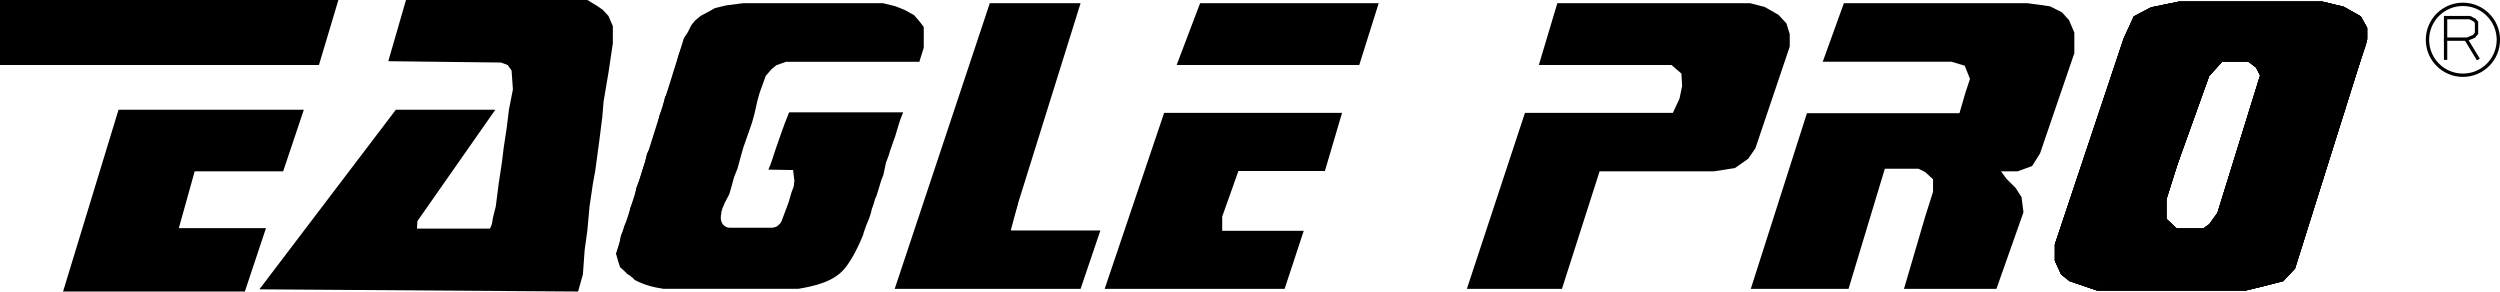 <?xml version="1.0" encoding="UTF-8"?>
<svg id="Laag_2" xmlns="http://www.w3.org/2000/svg" viewBox="0 0 748.91 87.33">
  <defs>
    <style>
      .cls-1 {
        fill: none;
        stroke: #000;
        stroke-miterlimit: 10;
      }
    </style>
  </defs>
  <g id="Laag_2-2" data-name="Laag_2">
    <polygon points="0 0 101.37 0 95.54 19.48 0 19.48 0 0"/>
    <polygon points="35.51 32.87 91.02 32.87 84.82 51.33 58.32 51.33 53.57 68.34 79.68 68.34 73.35 87.33 18.89 87.33 35.51 32.87"/>
    <path d="M121.62,0h54.33l2.9,1.75,1.71,1.19,1.71,1.85,1.32,3.03v5.14l-1.32,8.84-1.45,8.57-.4,4.75-.92,7.25-1.19,8.84-.66,3.56-1.05,7.12-.66,7.25-.79,5.67-.53,7.38-1.45,5.14-95.47-.66,40.88-53.8h29.8l-23.34,33.36-.13,2.24h21.89s.66-1.32.66-1.98,1.05-4.62,1.05-4.62l.92-7.12.92-6.07.53-4.35.92-6.07.66-5.41,1.19-6.07-.4-5.67-1.19-1.65-1.98-.73-33.76-.4L121.62,0Z"/>
    <path d="M275.51,6.49l-1.71-1.98-2.9-1.58-2.64-1.05-3.69-.92h-41.93l-5.14.66-3.3.79-2.37,1.32-1.98,1.05-1.71,1.45-1.05,1.32-1.05,2.11-1.05,1.58-.66,2.37-1.05,2.9-.66,2.64-.79,2.37-.53,2.37-.79,2.77-1.32,2.51-.66,3.03-.92,2.24-.79,3.56-.92,2.51-.79,3.15-1.32,2.39-.53,2.51-.92,2.77-.66,2.24-1.05,2.64-.53,3.16-1.32,3.03-.26,2.11-1.45,3.03s-.66,2.24-.92,2.64c-.26.4-.53,2.51-.53,2.51l-1.05,3.43.66,2.37.53,1.58,1.19,1.05.91.91c.15.09.29.19.42.3.33.15.61.36.84.61.39.22.7.52.93.88,2.78,1.52,5.67,2.26,8.72,2.71h40.37c5.33-.91,11.11-2.24,14.38-6.7,2.03-2.77,3.67-6.07,5.05-9.49l.12-.55.79-2.24.91-2.23c.16-.5.32-.99.48-1.48l.32-1.3.47-1.29c.15-.52.31-1.05.46-1.56.09-.3.21-.55.36-.79l.56-1.78.92-3.03.66-1.71.79-3.69.79-2.09c.18-.8.49-1.59.75-2.32.41-1.16.75-2.33,1.22-3.46v-.04s.35-1.16.35-1.16l.44-1.48.66-2.11.92-2.37h-34.13s-.03.08-.06.12c-.05.06-.08.13-.12.2,0,.02-.02.04-.03.06-.03.15-.08.3-.14.45-1.34,3.18-2.38,6.48-3.55,9.72-.77,2.13-1.35,4.5-2.34,6.61l7.41.12.4,3.43-.12.39c.03.57-.08,1.17-.33,1.73-.62,1.39-.89,3.07-1.44,4.52-.64,1.68-1.28,3.34-1.89,5.03-.19.53-.49.94-.85,1.25-.42.48-1.02.81-1.8.88l-.04.05h-12.26l-.02-.03c-.15.02-.31.05-.47.05-1.99,0-2.93-1.61-2.84-3.15-.01-.32.04-.64.12-.95h0c0-.24.03-.48.07-.72,0-.01,0-.02,0-.03.05-.23.13-.46.23-.67v-.16l.79-1.85,1.32-2.51.66-2.24.79-2.9,1.05-2.64.92-3.43.79-2.77.92-2.64.79-2.24.92-2.64.79-2.9.79-3.56.66-2.37,1.85-5.14,1.71-1.98,1.45-1.19,2.9-1.05h39.96l.53-1.71.79-2.51v-6.2l-1.19-1.58Z"/>
    <polygon points="302.74 69.03 302.74 65.67 303.73 64.88 323.7 .96 296.51 .96 268.02 86.54 323.7 86.54 329.64 69.03 302.74 69.03"/>
    <polygon points="359.51 .96 413.01 .96 407.18 19.48 352.48 19.48 359.51 .96"/>
    <polyline points="349.22 33.82 402.03 33.82 396.89 51.23 370.98 51.23 366.13 64.88 366.13 69.13 390.56 69.13 384.82 86.54 330.92 86.54 348.73 33.82"/>
    <polygon points="466.52 .96 524.27 .96 528.63 2.08 532.78 4.45 535.15 7.02 536.14 10.22 536.14 13.95 525.86 44.41 523.68 47.57 519.73 50.34 513.4 51.33 479.18 51.33 467.9 86.54 439.42 86.54 456.82 33.82 501.13 33.82 503.11 29.57 503.9 25.81 503.7 22.05 500.74 19.48 499.15 19.48 460.98 19.48 466.52 .96"/>
    <polygon points="552.36 .96 607.35 .96 614.08 1.88 617.64 3.66 619.81 6.03 621.4 9.79 621.4 15.92 611.11 45.99 608.74 49.75 604.38 51.33 599.44 51.33 601.02 53.51 603.79 56.27 605.57 59.04 606.16 63.59 598.05 86.54 570.36 86.54 576.69 64.98 579.07 57.46 579.07 53.7 576.69 51.53 574.71 50.54 564.63 50.54 553.75 86.54 524.47 86.54 541.29 33.92 586.98 33.92 588.76 27.79 590.14 23.64 588.56 19.68 584.6 18.49 546.03 18.49 552.36 .96"/>
    <circle class="cls-1" cx="737.8" cy="11.92" r="10.62"/>
    <polygon class="cls-1" points="732.61 5.27 739.85 5.27 741.24 5.98 741.88 6.7 741.88 9.96 741.12 10.88 739.14 11.72 732.61 11.72 732.61 5.27"/>
    <path class="cls-1" d="M732.61,11.72v6.21-6.21Z"/>
    <line class="cls-1" x1="738.72" y1="11.72" x2="742.43" y2="17.83"/>
    <g>
      <polygon class="cls-1" points="651.86 48.96 661.35 22.54 665.51 17.93 673.62 17.93 676.19 19.88 677.57 22.54 664.71 63.99 662.14 67.55 660.16 68.93 651.86 68.93 648.49 65.77 648.49 59.64 651.86 48.96"/>
      <polygon class="cls-1" points="636.63 11.72 639.59 5.27 644.54 2.67 652.85 .96 695.57 .96 701.9 2.47 706.85 5.27 708.63 8.49 708.63 11.72 687.07 80.21 683.7 83.78 677.57 85.35 672.63 86.54 628.32 86.54 620.21 83.78 617.84 81.89 616.05 78.03 616.05 73.29 636.63 11.72"/>
    </g>
    <polygon class="cls-1" points="651.86 48.96 661.35 22.54 665.51 17.93 673.62 17.93 676.19 19.88 677.57 22.54 664.71 63.99 662.14 67.55 660.16 68.93 651.86 68.93 648.49 65.77 648.49 59.64 651.86 48.96"/>
    <polygon class="cls-1" points="636.62 11.72 639.59 5.27 644.54 2.67 652.84 .96 695.57 .96 701.9 2.47 706.84 5.27 708.62 8.49 708.62 11.72 687.06 80.21 683.7 83.78 677.57 85.35 672.62 86.54 628.32 86.54 620.21 83.78 617.83 81.89 616.05 78.03 616.05 73.29 636.62 11.72"/>
    <path d="M636.38,50.33l.13.13c.23.24.49.42.8.52.3.16.62.23.96.22.34.01.67-.06.96-.22.31-.1.58-.27.8-.52l.39-.51c.23-.39.34-.81.34-1.26l-.09-.66c-.12-.42-.33-.79-.64-1.1l-.13-.13c-.23-.24-.49-.42-.8-.52-.3-.16-.62-.23-.96-.22-.34-.01-.67.06-.96.22-.31.1-.58.27-.8.52l-.39.51c-.23.39-.34.81-.34,1.26l.09.66c.12.42.33.79.64,1.1h0Z"/>
    <g>
      <g>
        <polygon class="cls-1" points="651.86 48.96 661.35 22.54 665.51 17.93 673.62 17.93 676.19 19.88 677.57 22.54 664.71 63.99 662.14 67.55 660.16 68.93 651.86 68.93 648.49 65.77 648.49 59.64 651.86 48.96"/>
        <polygon class="cls-1" points="636.63 11.72 639.59 5.27 644.54 2.67 652.85 .96 695.57 .96 701.9 2.47 706.85 5.27 708.63 8.49 708.63 11.72 687.07 80.21 683.7 83.78 677.57 85.35 672.63 86.54 628.32 86.54 620.21 83.78 617.84 81.89 616.05 78.03 616.05 73.29 636.63 11.72"/>
      </g>
      <polygon class="cls-1" points="651.86 48.96 661.35 22.54 665.51 17.93 673.62 17.93 676.19 19.88 677.57 22.54 664.71 63.99 662.14 67.55 660.16 68.93 651.86 68.93 648.49 65.77 648.49 59.64 651.86 48.96"/>
      <polygon class="cls-1" points="636.63 11.72 639.6 5.27 644.54 2.67 652.85 .96 695.57 .96 701.9 2.47 706.85 5.27 708.63 8.49 708.63 11.72 687.07 80.21 683.71 83.78 677.57 85.35 672.63 86.54 628.32 86.54 620.21 83.78 617.84 81.89 616.06 78.03 616.06 73.29 636.63 11.72"/>
      <path d="M636.38,50.33l.13.13c.23.24.49.42.8.52.3.16.62.23.96.22.34.01.67-.06.96-.22.31-.1.58-.27.8-.52l.39-.51c.23-.39.34-.81.34-1.26l-.09-.66c-.12-.42-.33-.79-.64-1.1l-.13-.13c-.23-.24-.49-.42-.8-.52-.3-.16-.62-.23-.96-.22-.34-.01-.67.06-.96.22-.31.1-.58.27-.8.52l-.39.51c-.23.39-.34.81-.34,1.26l.09.66c.12.42.33.79.64,1.1h0Z"/>
    </g>
    <path d="M637.91,33.66c-1.54,4.66-3.23,9.26-5.04,13.82l4.82,1.33c1.09-3.81,2.41-7.56,4.02-11.18l-4.57-1.93c-3.08,8.14-6.71,16.05-10.84,23.7l4.57,1.93c.83-3.79,1.95-7.49,3.37-11.1l-4.82-1.33c-1.1,3.28-2.5,6.42-4.17,9.45l4.66,1.26c-.2-1.56-.12-3.01.31-4.52.8-2.77-3.09-4.3-4.57-1.93-3.93,6.3-5.56,13.62-8.76,20.27l3.93-.51c.61.57.06,1.27.43.23.18-.51.42-1,.62-1.49.45-1.05.89-2.1,1.34-3.15.95-2.25,1.91-4.5,2.86-6.75l-4.66-1.26c-.07.69-.55,1.33-1.1,1.69-2.68,1.76-.18,6.09,2.52,4.32,2.15-1.41,3.32-3.47,3.58-6.01.25-2.39-3.7-3.52-4.66-1.26-1.27,3-2.54,6-3.82,9-1.05,2.49-3.13,5.89-.65,8.22,1.09,1.03,3.2,1,3.93-.51,3.2-6.64,4.84-13.98,8.76-20.27l-4.57-1.93c-.55,1.9-.74,3.89-.49,5.85.14,1.11.68,2.09,1.84,2.41,1.05.29,2.29-.18,2.82-1.15,1.88-3.4,3.44-6.96,4.68-10.65.43-1.28-.5-2.73-1.75-3.08-1.42-.39-2.58.48-3.08,1.75-1.42,3.61-2.54,7.31-3.37,11.1-.58,2.66,3.16,4.53,4.57,1.93,4.34-8.03,8.12-16.35,11.34-24.89.99-2.62-3.42-4.52-4.57-1.93-1.79,4.02-3.32,8.14-4.53,12.38-.37,1.3.45,2.72,1.75,3.08,1.42.39,2.57-.49,3.08-1.75,1.82-4.56,3.5-9.16,5.04-13.82,1.02-3.06-3.81-4.37-4.82-1.33h0Z"/>
    <path d="M645.37,4.85c-.22.08-.44.15-.67.18l2.26-.3c-.08,0-.15,0-.23,0l2.26.3c-.09-.01-.16-.03-.25-.06l2.03.86c-.08-.04-.15-.08-.22-.13l1.72,1.33s-.08-.08-.11-.12l1.33,1.72-.04-.07.86,2.03s-.04-.1-.05-.16l.3,2.26v-.08c-.1.75-.21,1.51-.31,2.26,0-.05.01-.1.04-.15l-.86,2.03s.05-.09.08-.13l-1.33,1.72.05-.05-1.72,1.33s.08-.06.13-.08l-2.03.86.07-.02-2.26.3s.09,0,.14,0l-2.26-.3.07.03-5.94-10.46c-.02.07-.04.13-.07.19l.86-2.03c-.06.13-.13.24-.21.35l1.33-1.72c-.04.05-.09.1-.14.15-.83.77-1.41,1.68-1.76,2.74-.53,1.01-.78,2.1-.73,3.27-.04,1.17.2,2.26.73,3.27.34,1.05.93,1.97,1.76,2.74l1.72,1.33c1.33.77,2.76,1.16,4.29,1.16l2.26-.3c1.44-.4,2.69-1.13,3.75-2.19.3-.31.54-.68.8-1.01.16-.21.57-.68.78-1.03.45-.74.75-1.58,1.02-2.41.35-1.13.4-2.26.15-3.39-.05-1.13-.39-2.18-1.01-3.16l-1.33-1.72c-1.06-1.05-2.31-1.78-3.75-2.19-.38-.15-.78-.21-1.2-.18-.4-.06-.8-.11-1.2-.16-.4.04-.8.09-1.2.16-.41,0-.81.05-1.2.17l-2.03.86s-.07.03-.1.06c-.66.36-1.27.86-1.8,1.41-1.08,1.09-1.94,2.54-2.3,4.03l-.3,2.26c.02.41.07.81.16,1.21.19,1.41.08,1.01.63,2.3.11.39.26.75.47,1.09l1.33,1.72c.56.61.5.56,1.83,1.45.07.05.14.09.22.13l2.03.86s.08.03.12.04c.04.01.08.02.12.02l2.26.3c.84.02,1.63-.17,2.49-.3.23-.04.45-.1.67-.18,1.11-.26,2.07-.77,2.89-1.52.93-.6,1.66-1.39,2.19-2.38.62-.98.96-2.03,1.01-3.16.25-1.13.2-2.26-.15-3.39l-.86-2.03c-.76-1.28-1.77-2.29-3.05-3.05l-2.03-.86c-1.51-.4-3.01-.4-4.52,0h0Z"/>
    <path d="M645.56,21.14c10.94,0,10.96-17,0-17s-10.96,17,0,17h0Z"/>
    <path d="M646.48,20.35c10.94,0,10.96-17,0-17s-10.96,17,0,17h0Z"/>
    <path d="M637.54,14.62c-.53,8.31-6.02,16.31-8.46,24.22s-4.11,16.69-8.13,24.31l15.84,4.29c.29-2.65,1.21-5.19,2.21-7.63,1.74-4.25-1.89-9.34-5.94-10.46-4.87-1.34-8.71,1.67-10.46,5.94-1.63,3.99-2.35,7.88-2.82,12.15-.94,8.5,12.08,11.41,15.84,4.29,4.74-8.99,6.88-18.73,9.84-28.37s8.4-18.37,9.07-28.74c.7-10.92-16.3-10.88-17,0h0Z"/>
    <path d="M619.77,69.81l-.54.78c-.62.98-.96,2.03-1.01,3.16-.25,1.13-.2,2.26.15,3.39.26,1.11.77,2.07,1.52,2.89.6.93,1.39,1.66,2.38,2.19l2.03.86c1.51.4,3.01.4,4.52,0l2.03-.86c1.28-.76,2.29-1.77,3.05-3.05l.54-.78c.62-.98.96-2.03,1.01-3.16.25-1.13.2-2.26-.15-3.39-.26-1.11-.77-2.07-1.52-2.89-.6-.93-1.39-1.66-2.38-2.19l-2.03-.86c-1.51-.4-3.01-.4-4.52,0l-2.03.86c-1.28.76-2.29,1.77-3.05,3.05h0Z"/>
    <path d="M625.39,83.78c10.94,0,10.96-17,0-17s-10.96,17,0,17h0Z"/>
    <path d="M624.73,84.57c10.94,0,10.96-17,0-17s-10.96,17,0,17h0Z"/>
    <path d="M627.63,85.63h.66c1.17.04,2.26-.2,3.27-.73,1.05-.34,1.97-.93,2.74-1.76.83-.77,1.41-1.68,1.76-2.74.53-1.01.78-2.1.73-3.27l-.3-2.26c-.4-1.44-1.13-2.69-2.19-3.75l-1.72-1.33c-1.33-.77-2.76-1.16-4.29-1.16h-.66c-1.17-.04-2.26.2-3.27.73-1.05.34-1.97.93-2.74,1.76-.83.77-1.41,1.68-1.76,2.74-.53,1.01-.78,2.1-.73,3.27l.3,2.26c.4,1.44,1.13,2.69,2.19,3.75l1.72,1.33c1.33.77,2.76,1.16,4.29,1.16h0Z"/>
    <path d="M630.26,85.89c10.94,0,10.96-17,0-17s-10.96,17,0,17h0Z"/>
    <path d="M629.87,86.02c10.94,0,10.96-17,0-17s-10.96,17,0,17h0Z"/>
    <path d="M630.53,85.81c13.82.91,27.63.8,41.43-.35-.75-5.57-1.51-11.13-2.26-16.7-.56.34-1.15.5-1.77.5.75,5.57,1.51,11.13,2.26,16.7l7.61-1.16c-1.51-5.46-3.01-10.93-4.52-16.39-.91.51-1.87.72-2.89.64-10.92.21-10.97,16.98,0,17,5.35.01,13.8-.99,16.82-6.15,1.45-2.48,1.33-5.34,1.47-8.1.17-3.14,1.03-6.09,2.1-9.04l-16.7-2.26c.2,2.53,0,4.37-.78,6.78l16.39,4.52c.93-6.55,3.72-13.13,5.84-19.38s4.46-12.8,6.84-19.14c1.61-4.3-1.8-9.32-5.94-10.46-4.77-1.31-8.84,1.62-10.46,5.94-2.38,6.34-4.67,12.72-6.84,19.14-2.12,6.26-4.91,12.83-5.84,19.38-1.5,10.58,12.9,15.21,16.39,4.52,1.2-3.67,1.68-7.44,1.39-11.29-.75-9.65-13.39-11.42-16.7-2.26-.92,2.54-1.62,5.07-2.05,7.75-.37,2.34-.13,5.1-.67,7.36l3.91-5.08c-1.4.71-3.65.78-5.19.78v17c2.58-.05,4.98-.38,7.41-1.25,10.48-3.73,6.19-18.03-4.52-16.39l-7.61,1.16c-9.47,1.45-7.23,17.15,2.26,16.7,2.18-.1,4.24-.37,6.29-1.11,3.97-1.44,6.75-4.95,6.09-9.33-.58-3.88-4.07-7.72-8.35-7.37-13.8,1.14-27.62,1.26-41.43.35-10.92-.72-10.88,16.28,0,17h0Z"/>
    <path d="M684.07,69.6c3.8-9.24,7.42-18.54,10.84-27.93,3.11-8.53,4.72-18.25,8.94-26.31l-3.05,3.05.92-.54-4.29,1.16-1.24-.14c-1.3-3.2-2.6-6.4-3.91-9.6-1.56,4.48-3.08,8.97-4.55,13.48-3.4,10.43,13.01,14.89,16.39,4.52,1.47-4.51,2.99-9,4.55-13.48,1.27-3.63-.88-7.66-3.91-9.6-5.5-3.52-12.81-2.65-16.06,3.45s-4.82,12.83-6.68,19.19c-3.82,13.01-9.2,25.7-14.35,38.23-1.75,4.25,1.89,9.34,5.94,10.46,4.88,1.34,8.7-1.67,10.46-5.94h0Z"/>
    <path d="M682.38,13.8c-.74,4.17-2.78,7.57-4.47,11.4-2.23,5.04-3.7,10.33-5.37,15.58-2.97,9.34-5.55,20.08-10.48,28.58-5.5,9.48,9.19,18.05,14.68,8.58s8.33-20.67,11.61-30.82c1.59-4.92,2.8-10.08,4.91-14.81s4.62-8.94,5.51-13.99c.8-4.52-1.22-9.16-5.94-10.46-4.11-1.13-9.65,1.39-10.46,5.94h0Z"/>
    <path d="M668.64,82.46c10.94,0,10.96-17,0-17s-10.96,17,0,17h0Z"/>
    <path d="M668.64,82.07c10.94,0,10.96-17,0-17s-10.96,17,0,17h0Z"/>
    <path d="M668.64,82.07c10.94,0,10.96-17,0-17s-10.96,17,0,17h0Z"/>
    <path d="M667.58,82.99c10.94,0,10.96-17,0-17s-10.96,17,0,17h0Z"/>
    <path d="M683.14,62.06c1.44-2.54,2.48-5.13,2.88-8.02,1.1-8.01-7.51-14.6-14.21-8.27l-1.2,1.14,13.35,10.3c2.22-3.94,3.02-8.26,4.37-12.52,1.4-4.42,3.12-8.72,5-12.96s1.22-9.13-3.05-11.63c-3.65-2.13-9.72-1.15-11.63,3.05-.38.83-.75,1.65-1.13,2.48-1.89,4.18-1.2,9.15,3.05,11.63,3.65,2.13,9.72,1.15,11.63-3.05.38-.83.75-1.65,1.13-2.48l-14.68-8.58c-1.96,4.42-3.88,8.87-5.5,13.43-1.37,3.84-1.88,8.53-3.86,12.05-4.76,8.47,6.31,16.96,13.35,10.3l1.2-1.14-14.21-8.27c-.21,1.55-.41,2.62-1.17,3.95-5.39,9.54,9.29,18.11,14.68,8.58h0Z"/>
    <path d="M691.6,34.85c.6-1.04,1.06-2.15,1.49-3.27.08-.21.16-.43.21-.65.23-.95.33-1.97.4-2.94.04-1.17-.2-2.26-.73-3.27-.34-1.05-.93-1.97-1.76-2.74-.77-.83-1.68-1.41-2.74-1.76-1.01-.53-2.1-.78-3.27-.73-2.2.1-4.48.82-6.01,2.49l-1.33,1.72c-.77,1.33-1.16,2.76-1.16,4.29,0,.11-.02.23-.03.34l.3-2.26c-.07.4-.19.77-.35,1.15l.86-2.03c-.17.37-.36.73-.56,1.08-.62.98-.96,2.03-1.01,3.16-.25,1.13-.2,2.26.15,3.39.26,1.11.77,2.07,1.52,2.89.6.93,1.39,1.66,2.38,2.19,1.97,1.04,4.36,1.56,6.55.86s3.94-1.96,5.08-3.91h0Z"/>
    <path d="M687.79,27.01c1.13-2.12,1.45-4.33,1.6-6.71.17-2.88-2.65-5.63-5.5-5.5-3.13.14-5.31,2.42-5.5,5.5-.03.54-.07,1.09-.14,1.63l.2-1.46c-.09.63-.23,1.23-.47,1.82l.55-1.31c-.07.17-.15.33-.24.48-1.35,2.54-.72,6.1,1.97,7.53,2.55,1.35,6.08.74,7.53-1.97h0Z"/>
    <path d="M698.2,2.06l-1.03-.16c-.49,3.6-.97,7.2-1.46,10.8l1.24-.11c7.1-.63,7.04-10.28,0-11-4.02-.41-7.97.27-11.99.25v11c2.62-.32,5.21-.48,7.85-.49V1.34c-8.15.05-16.3.05-24.46,0-4.23-.03-6.77,4.68-4.75,8.28,1.64,2.92,4.64,4.34,7.77,5.26,3.39,1,7.96.17,11,1.76,6.27,3.27,11.84-6.22,5.55-9.5-2.48-1.29-4.78-1.74-7.55-1.98-1.48-.13-2.94-.15-4.41-.47l-1.67-.42c-2.01-1.02-2.41-1.09-1.19-.2l-4.75,8.28c8.15.05,16.3.06,24.46,0,7.08-.04,7.09-11.02,0-11-2.64,0-5.23.17-7.85.49-6.82.84-7.29,10.97,0,11,4.02.02,7.97-.66,11.99-.25V1.59l-1.24.11c-5.67.51-8.05,9.75-1.46,10.8l1.03.16c6.93,1.11,9.91-9.49,2.92-10.61h0Z"/>
    <path d="M685.94,14.76c-.4-.2-.79-.39-1.16-.64l1.97,1.97c.41,2.14.58,2.72.51,1.75l-.2-1.46c-.13-.69-.35-1.25-.7-1.91-.66-1.23-1.63-2.18-2.78-2.95-.28-.19-.57-.38-.87-.53-.86-.43.63.87.04.04s-1.44-1.48-2.29-2.04c-2.42-1.57-6.18-.57-7.53,1.97-1.45,2.74-.61,5.85,1.97,7.53-1.21-.78-.39-.21-.04.19s.74.69,1.16,1.02c.45.35.91.71,1.43.96l.29.17c-.43-.27-.77-.63-1.02-1.09-.23-.37-.36-.76-.39-1.18-.07-.53-.08-.59-.04-.17-.08.98.36,2.17.81,3.03.7,1.35,1.97,2.16,3.28,2.83,2.56,1.31,6.08.75,7.53-1.97,1.33-2.51.76-6.13-1.97-7.53h0Z"/>
    <path d="M677.15,7.43c-1.84-.54-3.82-.81-5.73-.75-2.87.08-5.64,2.47-5.5,5.5s2.42,5.59,5.5,5.5c.73-.02,1.44.01,2.16.1l-1.46-.2c.72.1,1.42.25,2.11.46,2.76.81,6.11-.98,6.77-3.84s-.89-5.89-3.84-6.77h0Z"/>
    <path d="M646.23,14.54c3.37-2.39,8.02-1.74,11.96-1.79,7.09-.09,7.07-10.75,0-11-2.28-.08-4.56-.16-6.84-.24v11c5.7,0,11.4-.03,17.1-.1,7.12-.09,7.04-10.61,0-11-3.89-.21-7.78-.32-11.68-.31-2.95,0-6.28-.33-8.62,1.81-3.05,2.79-3.97,11.4-3.24,15.23.45,2.36,3.03,4.02,5.3,4.04,4.97.03,11.47-3.93,15.93-5.95,5.71-2.58,1.65-11.85-4.24-10.05-1.73.53-3.36.9-5.15,1.19l2.92,10.61c1.64-.52,3.13-.92,4.85-1.08l-3.89-9.39-.81.82c-3.44,3.46-.82,9.23,3.89,9.39l5.66.19c7.09.24,7.05-10.68,0-11s-12.56.87-16.77,6.56c-3.34,4.51,3.09,10.32,7.53,7.53l4.64-2.92-7.53-1.97.15.31v-5.55c-.69,1.51-2.92,2.96-4.01,4.25-.99,1.17-1.93,2.4-2.8,3.66-2.09,3.06-3.59,6.4-4.87,9.87-2.45,6.65,8.18,9.52,10.61,2.92,1.67-4.55,4.29-8.21,7.64-11.67,2.71-2.8,4.72-5.4,2.77-9.35-1.29-2.6-5.15-3.47-7.53-1.97l-4.64,2.92,7.53,7.53c1.36-1.84,5.35-1.2,7.27-1.11V6.9l-5.66-.19,3.89,9.39.81-.82c3.12-3.15,1.03-9.84-3.89-9.39-2.68.24-5.21.66-7.78,1.47-6.88,2.19-3.95,11.69,2.92,10.61,1.79-.28,3.41-.66,5.15-1.19l-4.24-10.05c-1.95.88-3.9,1.73-5.89,2.52-1.09.43-3.51,1.93-4.5,1.93l5.3,4.04c.52,2.75.61-1.63.71-2.33.17-1.11.34-2.23.51-3.34-2.54,1.98-2.86,2.84-.94,2.57,1.33.63,4.33,0,5.84.03,2.27.05,4.54.14,6.81.27V1.4c-5.7.08-11.4.11-17.1.1-7.1,0-7.06,10.75,0,11,2.28.08,4.56.16,6.84.24V1.75c-5.94.08-12.45-.31-17.51,3.29-5.72,4.07-.23,13.61,5.55,9.5h0Z"/>
    <path d="M640.25,40.51c-.37,1.03-.81,2.04-1.31,3.02l9.5,5.55c2.43-5.31,4.87-10.61,6.98-16.05l-10.61-2.92c-.82,2.16-1.64,4.32-2.46,6.48-2.19,5.77,7.55,9.95,10.05,4.24.58-1.33,1.19-2.41,2.02-3.6l-10.25-2.78c.07.76.09,1.52.08,2.29.03,3.86,4.77,7.27,8.28,4.75,4.66-3.35,5.97-9.87,7.58-15.12,1.85-6.02-6.9-9.55-10.05-4.24-3.62,6.08-6.33,12.6-8.07,19.46-1.27,5,5.47,9.73,9.19,5.35,1.68-1.97,2.8-3.88,3.62-6.35,2.23-6.73-8.39-9.62-10.61-2.92-.14.57-.4,1.07-.79,1.5l9.19,5.35c1.52-6,3.8-11.51,6.96-16.83l-10.05-4.24c-.49,1.6-1,3.2-1.55,4.79-.17.5-1.07,3.82-.97,3.75l8.28,4.75c.02-.76-.01-1.53-.08-2.29-.34-5.61-7.1-7.27-10.25-2.78-.83,1.19-1.44,2.27-2.02,3.6l10.05,4.24c.82-2.16,1.64-4.32,2.46-6.48,2.52-6.64-8.08-9.46-10.61-2.92-1.76,4.56-3.83,8.98-5.87,13.43-2.92,6.37,6.45,11.98,9.5,5.55.88-1.86,1.68-3.73,2.42-5.65,2.57-6.6-8.07-9.46-10.61-2.92h0Z"/>
    <path d="M637.12,57.36l-.2.77c-1.82,6.93,8.24,9.51,10.61,2.92.94-2.62,1.88-5.24,2.82-7.86l-10.61-2.92c-.35,1.16-.74,2.29-1.19,3.41-2.33,5.85,7.07,9.58,10.05,4.24,1.83-3.29,3.11-6.83,4.31-10.38,2.27-6.72-8.35-9.61-10.61-2.92-.9,2.68-1.82,5.28-3.2,7.76l10.05,4.24c.45-1.12.84-2.25,1.19-3.41.86-2.84-1.03-5.99-3.84-6.77-3.05-.84-5.76,1.04-6.77,3.84-.94,2.62-1.88,5.24-2.82,7.86l10.61,2.92.2-.77c1.8-6.85-8.81-9.78-10.61-2.92h0Z"/>
    <path d="M635.06,67.93l.26,3.1,10.8-1.46c-.16-1.08-.37-2.15-.61-3.21-1.38-6-11.08-4.76-10.8,1.46.17,3.85,2.76,6.1,5.77,8.09,1.2.79,2.56,1.16,3.81,1.8-1-.52.26.3.46.41.89.5,1.88.86,2.88,1.04,2.82.53,6.07-.78,6.77-3.84.62-2.7-.82-6.2-3.84-6.77-.63-.18-.71-.16-.25.07-.3-.16-.59-.35-.86-.56-.87-.5-1.86-.67-2.73-1.1.73.36-1.01-.77-1.17-.88-.55-.38-.64-.45-.29-.21-.96-1.02-.81-.38.46,1.94l-10.8,1.46c.25,1.07.45,2.13.61,3.21.41,2.69,3.61,4.27,6.03,3.94s5-2.67,4.77-5.4l-.26-3.1c-.24-2.86-2.36-5.64-5.5-5.5-2.78.12-5.75,2.43-5.5,5.5h0Z"/>
    <path d="M667.05,68.31l-.09-.05,1.97,1.97-.04-.1-1.97,7.53c1.01-.46,1.93-1.18,2.74-1.93s1.52-1.69,2.04-2.65c.7-1.28.94-2.82.55-4.24-.35-1.28-1.34-2.66-2.53-3.29-1.28-.67-2.82-1.01-4.24-.55-1.34.43-2.59,1.26-3.29,2.53-.16.3-.35.58-.55.85l.86-1.11c-.32.4-.68.75-1.09,1.07l1.11-.86c-.37.27-.75.5-1.17.69-1.13.52-2.26,2.1-2.53,3.29l-.2,1.46c0,.99.25,1.92.75,2.78.37.86,1.32,1.67,2.1,2.12,1.24.72,2.86.93,4.24.55,1.28-.35,2.66-1.34,3.29-2.53.67-1.28,1.01-2.82.55-4.24s-1.27-2.55-2.53-3.29h0Z"/>
    <path d="M664.34,75.49c-.12.04-.25.07-.38.09l1.46-.2c-.15.02-.3.02-.45,0l1.46.2h-.06c-.73-.24-1.46-.27-2.19-.11-.73.03-1.41.25-2.04.65-.64.35-1.16.82-1.54,1.42-.49.53-.81,1.15-.98,1.87l-.2,1.46c0,.99.25,1.92.75,2.78l.86,1.11c.69.68,1.5,1.15,2.43,1.41.61.09,1.28.26,1.91.21.59-.04,1.31-.09,1.9-.3.72-.17,1.34-.5,1.87-.98.6-.39,1.07-.9,1.42-1.54.4-.63.62-1.31.65-2.04.16-.73.13-1.46-.1-2.19l-.55-1.31c-.49-.83-1.15-1.48-1.97-1.97l-1.31-.55c-.97-.26-1.95-.26-2.92,0h0Z"/>
    <path d="M680.44,64.7c1.02,4.08,6.01,5.54,9.21,3.07.76-.59,1.43-1.27,1.88-2.14.67-1.3.75-2.64.89-4.06l-.2,1.46c.12-.9.35-1.76.6-2.63h-10.61l.09.29-.2-1.46.03.3c.14,1.49.52,2.8,1.61,3.89.95.95,2.52,1.67,3.89,1.61,2.76-.12,5.78-2.43,5.5-5.5-.06-.68-.11-1.41-.32-2.06-.73-2.23-2.83-4.15-5.3-4.04s-4.63,1.63-5.3,4.04c-.47,1.67-.78,3.34-.86,5.08l.2-1.46-.07.3.55-1.31c-.18.3-.1.22.23-.24.29-.43.66-.78,1.11-1.04l2.78-.75h-.2c.93.24,1.85.49,2.78.74l-.16-.11,2.53,3.29-.04-.17c-.7-2.79-3.99-4.74-6.77-3.84s-4.59,3.77-3.84,6.77h0Z"/>
    <path d="M647.01,77.63c7.08,0,7.09-11,0-11s-7.09,11,0,11h0Z"/>
    <path d="M646.12,76.84c7.08,0,7.09-11,0-11s-7.09,11,0,11h0Z"/>
    <path d="M650.09,68.39l-.05-.15c-.17-.72-.5-1.34-.98-1.87-.39-.6-.9-1.07-1.54-1.42-.63-.4-1.31-.62-2.04-.65-.73-.16-1.46-.13-2.19.1l-1.31.55c-.83.49-1.48,1.15-1.97,1.97l-.55,1.31c-.26.97-.26,1.95,0,2.92l.05.15c.17.72.5,1.34.98,1.87.39.6.9,1.07,1.54,1.42.63.4,1.31.62,2.04.65.73.16,1.46.13,2.19-.1l1.31-.55c.83-.49,1.48-1.15,1.97-1.97l.55-1.31c.26-.97.26-1.95,0-2.92h0Z"/>
    <path d="M648.2,65.25l-.15-.3c-.35-.64-.82-1.16-1.42-1.54-.53-.49-1.15-.81-1.87-.98-.73-.23-1.46-.26-2.19-.1-.73.03-1.41.25-2.04.65l-1.11.86c-.68.69-1.15,1.5-1.41,2.43l-.2,1.46c0,.99.25,1.92.75,2.78l.15.3c.35.64.82,1.16,1.42,1.54.53.49,1.15.81,1.87.98.73.23,1.46.26,2.19.1.73-.03,1.41-.25,2.04-.65l1.11-.86c.68-.69,1.15-1.5,1.41-2.43l.2-1.46c0-.99-.25-1.92-.75-2.78h0Z"/>
    <path d="M647.91,65.65v-.3c.03-.76-.13-1.46-.47-2.12-.22-.68-.6-1.27-1.14-1.77-.5-.54-1.09-.92-1.77-1.14-.66-.34-1.36-.5-2.12-.47l-1.46.2c-.93.26-1.74.73-2.43,1.41l-.86,1.11c-.5.86-.75,1.78-.75,2.78v.3c-.03.76.13,1.46.47,2.12.22.68.6,1.27,1.14,1.77.5.54,1.09.92,1.77,1.14.66.34,1.36.5,2.12.47l1.46-.2c.93-.26,1.74-.73,2.43-1.41l.86-1.11c.5-.86.75-1.78.75-2.78h0Z"/>
    <path d="M646.55,67.91l.1-.1c.54-.5.92-1.09,1.14-1.77.34-.66.5-1.36.47-2.12.03-.76-.13-1.46-.47-2.12-.22-.68-.6-1.27-1.14-1.77l-1.11-.86c-.86-.5-1.78-.75-2.78-.75l-1.46.2c-.93.26-1.74.73-2.43,1.41l-.1.1c-.54.5-.92,1.09-1.14,1.77-.34.66-.5,1.36-.47,2.12-.03.76.13,1.46.47,2.12.22.68.6,1.27,1.14,1.77l1.11.86c.86.5,1.78.75,2.78.75l1.46-.2c.93-.26,1.74-.73,2.43-1.41h0Z"/>
    <path d="M648.46,63.18v-.05c-.07-.49-.13-.97-.2-1.46l-.28-.66c-.22-.68-.6-1.27-1.14-1.77-.5-.54-1.09-.92-1.77-1.14l-.66-.28-1.46-.2-1.46.2c-.93.26-1.74.73-2.43,1.41l-.86,1.11c-.5.86-.75,1.78-.75,2.78v.05c.07.49.13.97.2,1.46l.28.66c.22.68.6,1.27,1.14,1.77.5.54,1.09.92,1.77,1.14l.66.28,1.46.2,1.46-.2c.93-.26,1.74-.73,2.43-1.41l.86-1.11c.5-.86.75-1.78.75-2.78h0Z"/>
    <path d="M643.11,67.49c7.08,0,7.09-11,0-11s-7.09,11,0,11h0Z"/>
    <path d="M632.77,86.04c7.08,0,7.09-11,0-11s-7.09,11,0,11h0Z"/>
    <path d="M631.53,86.68c7.08,0,7.09-11,0-11s-7.09,11,0,11h0Z"/>
    <path d="M629.9,86.24c7.08,0,7.09-11,0-11s-7.09,11,0,11h0Z"/>
    <path d="M621.79,81.84c7.08,0,7.09-11,0-11s-7.09,11,0,11h0Z"/>
    <path d="M621.64,81.93c7.08,0,7.09-11,0-11s-7.09,11,0,11h0Z"/>
    <path d="M621.69,81.98c7.08,0,7.09-11,0-11s-7.09,11,0,11h0Z"/>
    <path d="M627.26,58.47h-.05c1.1.83,2.19,1.67,3.29,2.51l-.03-.05.55,1.31v-.07c.05.49.12.97.18,1.46-.01-.29,0-.57.03-.85l-.2,1.46c.02-.14.05-.28.07-.42.23-.73.26-1.46.1-2.19-.03-.73-.25-1.41-.65-2.04-.35-.64-.82-1.16-1.42-1.54-.53-.49-1.15-.81-1.87-.98l-1.46-.2c-.99,0-1.92.25-2.78.75l-1.11.86c-.68.69-1.15,1.5-1.41,2.43-.11.3-.22.6-.33.9-.23.73-.26,1.46-.1,2.19.03.73.25,1.41.65,2.04.35.64.82,1.16,1.42,1.54.53.49,1.15.81,1.87.98l1.46.2c.99,0,1.92-.25,2.78-.75l1.11-.86c.68-.69,1.15-1.5,1.41-2.43.11-.3.22-.6.33-.9l-10.61-2.92c-.13.62-.2,1.26-.27,1.88-.02.19-.04.39-.04.58,0,.09,0,.18,0,.27l.2,1.46c.05.26.14.5.29.72.07.25.17.49.31.71l.86,1.11,1.11.86c.43.26.89.45,1.37.57.73.23,1.46.26,2.19.1.73-.03,1.41-.25,2.04-.65.64-.35,1.16-.82,1.54-1.42.49-.53.81-1.15.98-1.87l.2-1.46c0-.99-.25-1.92-.75-2.78-.77-1.19-1.88-2.17-3.29-2.53h0Z"/>
    <path d="M633.25,58.07c.46-1.63.93-2.87,1.6-4.18l-10.05-4.24c-.03.19-.12.88.06.33-.14.44-.5.87-.75,1.26-.53.81-1.07,1.6-1.61,2.4l9.5,5.55c1.81-2.7,2.99-5.74,4.18-8.75,1-2.51-.89-5.56-3.18-6.49-2.44-.98-5.55-.21-6.87,2.25-.76,1.42-1.52,2.84-2.28,4.25-1.4,2.62-.66,5.99,1.97,7.53s5.95.55,7.53-1.97c1.36-2.19,2.17-4.66,2.87-7.13.74-2.61-.69-5.49-3.18-6.49-2.28-.92-5.78-.3-6.87,2.25-.47,1.09-1.01,2.1-1.65,3.09-1.62,2.49-.5,6.08,1.97,7.53,2.67,1.56,5.9.52,7.53-1.97.64-.99,1.19-2.01,1.65-3.09l-10.05-4.24c-.55,1.92-.81,2.97-1.76,4.5l9.5,5.55c.76-1.42,1.52-2.84,2.28-4.25l-10.05-4.24c-.81,2.03-1.67,4.02-3.07,6.12-1.65,2.47-.48,6.09,1.97,7.53,2.7,1.58,5.86.5,7.53-1.97,1.37-2.04,3.01-4.12,3.41-6.62.43-2.7-.46-5.39-3.18-6.49-2.4-.97-5.6-.23-6.87,2.25-1.11,2.18-2.04,4.45-2.71,6.81-.78,2.77.96,6.11,3.84,6.77s5.93-.88,6.77-3.84h0Z"/>
    <path d="M631.39,50.88c7.08,0,7.09-11,0-11s-7.09,11,0,11h0Z"/>
    <path d="M637.38,44.04v-.05l-.2-1.46-.28-.66c-.22-.68-.6-1.27-1.14-1.77-.5-.54-1.09-.92-1.77-1.14l-.66-.28-1.46-.2-1.46.2c-.93.26-1.74.73-2.43,1.41l-.86,1.11c-.5.86-.75,1.78-.75,2.78v.05l.2,1.46.28.66c.22.68.6,1.27,1.14,1.77.5.54,1.09.92,1.77,1.14l.66.28,1.46.2,1.46-.2c.93-.26,1.74-.73,2.43-1.41l.86-1.11c.5-.86.75-1.78.75-2.78h0Z"/>
    <path d="M637.13,45.44l.1-.15c.4-.63.62-1.31.65-2.04.16-.73.13-1.46-.1-2.19-.17-.72-.5-1.34-.98-1.87-.39-.6-.9-1.07-1.54-1.42l-1.31-.55c-.97-.26-1.95-.26-2.92,0l-1.31.55c-.83.49-1.48,1.15-1.97,1.97l-.1.15c-.4.63-.62,1.31-.65,2.04-.16.73-.13,1.46.1,2.19.17.72.5,1.34.98,1.87.39.6.9,1.07,1.54,1.42l1.31.55c.97.26,1.95.26,2.92,0l1.31-.55c.83-.49,1.48-1.15,1.97-1.97h0Z"/>
    <path d="M638.52,41.67v-.15c.03-.76-.13-1.46-.47-2.12-.22-.68-.6-1.27-1.14-1.77-.5-.54-1.09-.92-1.77-1.14-.66-.34-1.36-.5-2.12-.47l-1.46.2c-.93.26-1.74.73-2.43,1.41l-.86,1.11c-.5.86-.75,1.78-.75,2.78v.15c-.03.76.13,1.46.47,2.12.22.68.6,1.27,1.14,1.77.5.54,1.09.92,1.77,1.14.66.34,1.36.5,2.12.47l1.46-.2c.93-.26,1.74-.73,2.43-1.41l.86-1.11c.5-.86.75-1.78.75-2.78h0Z"/>
    <path d="M638.52,39.32s0-.02,0-.03l.2,1.46s0-.05,0-.08l-.2,1.46s.01-.05.02-.08l-.55,1.31s.02-.04.03-.06c.4-.63.62-1.31.65-2.04.16-.73.13-1.46-.1-2.19-.17-.72-.5-1.34-.98-1.87-.39-.6-.9-1.07-1.54-1.42l-1.31-.55c-.97-.26-1.95-.26-2.92,0l-1.31.55c-.83.49-1.48,1.15-1.97,1.97-.13.2-.33.77-.31.71-.02.06-.25.48-.3.73-.04.25-.07.49-.1.74-.04.25-.07.49-.1.74,0,.01,0,.03,0,.04.01.51.1,1.02.2,1.53.17.72.5,1.34.98,1.87.39.6.9,1.07,1.54,1.42.63.4,1.31.62,2.04.65.73.16,1.46.13,2.19-.1l1.31-.55c.83-.49,1.48-1.15,1.97-1.97l.55-1.31c.26-.97.26-1.95,0-2.92h0Z"/>
    <path d="M638.76,39.79v-.05l-.2-1.46-.28-.66c-.22-.68-.6-1.27-1.14-1.77-.5-.54-1.09-.92-1.77-1.14l-.66-.28-1.46-.2-1.46.2c-.93.26-1.74.73-2.43,1.41l-.86,1.11c-.5.86-.75,1.78-.75,2.78v.05l.2,1.46.28.66c.22.68.6,1.27,1.14,1.77.5.54,1.09.92,1.77,1.14l.66.28,1.46.2,1.46-.2c.93-.26,1.74-.73,2.43-1.41l.86-1.11c.5-.86.75-1.78.75-2.78h0Z"/>
    <path d="M633.36,44.75c7.08,0,7.09-11,0-11s-7.09,11,0,11h0Z"/>
    <path d="M639.31,39.23l.28-.8c.23-.73.26-1.46.1-2.19-.03-.73-.25-1.41-.65-2.04-.35-.64-.82-1.16-1.42-1.54-.53-.49-1.15-.81-1.87-.98l-1.46-.2c-.99,0-1.92.25-2.78.75l-1.11.86c-.68.69-1.15,1.5-1.41,2.43l-.28.8c-.23.73-.26,1.46-.1,2.19.03.73.25,1.41.65,2.04.35.64.82,1.16,1.42,1.54.53.49,1.15.81,1.87.98l1.46.2c.99,0,1.92-.25,2.78-.75l1.11-.86c.68-.69,1.15-1.5,1.41-2.43h0Z"/>
    <path d="M639.2,39.2l.15-.35c.4-.63.62-1.31.65-2.04.16-.73.13-1.46-.1-2.19-.17-.72-.5-1.34-.98-1.87-.39-.6-.9-1.07-1.54-1.42l-1.31-.55c-.97-.26-1.95-.26-2.92,0l-1.31.55c-.83.49-1.48,1.15-1.97,1.97l-.15.35c-.4.63-.62,1.31-.65,2.04-.16.73-.13,1.46.1,2.19.17.72.5,1.34.98,1.87.39.6.9,1.07,1.54,1.42l1.31.55c.97.26,1.95.26,2.92,0l1.31-.55c.83-.49,1.48-1.15,1.97-1.97h0Z"/>
    <path d="M640.45,33.19s0-.02,0-.03l.2,1.46s0-.05,0-.08l-.2,1.46s.01-.05.02-.08l-.55,1.31s.02-.04.03-.06c.4-.63.62-1.31.65-2.04.16-.73.13-1.46-.1-2.19-.17-.72-.5-1.34-.98-1.87-.39-.6-.9-1.07-1.54-1.42l-1.31-.55c-.97-.26-1.95-.26-2.92,0l-1.31.55c-.83.49-1.48,1.15-1.97,1.97-.13.2-.33.77-.31.71-.02.06-.25.48-.3.73-.04.25-.07.49-.1.74-.04.25-.07.49-.1.74,0,.01,0,.03,0,.04.01.51.1,1.02.2,1.53.17.72.5,1.34.98,1.87.39.6.9,1.07,1.54,1.42.63.4,1.31.62,2.04.65.73.16,1.46.13,2.19-.1l1.31-.55c.83-.49,1.48-1.15,1.97-1.97l.55-1.31c.26-.97.26-1.95,0-2.92h0Z"/>
    <path d="M641.08,34.48l.05-.35c.23-.73.26-1.46.1-2.19-.03-.73-.25-1.41-.65-2.04-.35-.64-.82-1.16-1.42-1.54-.53-.49-1.15-.81-1.87-.98l-1.46-.2c-.99,0-1.92.25-2.78.75l-1.11.86c-.68.69-1.15,1.5-1.41,2.43l-.05.35c-.23.73-.26,1.46-.1,2.19.03.73.25,1.41.65,2.04.35.64.82,1.16,1.42,1.54.53.49,1.15.81,1.87.98l1.46.2c.99,0,1.92-.25,2.78-.75l1.11-.86c.68-.69,1.15-1.5,1.41-2.43h0Z"/>
    <path d="M641.38,32.94l.15-.94c.23-.73.26-1.46.1-2.19-.03-.73-.25-1.41-.65-2.04-.35-.64-.82-1.16-1.42-1.54-.53-.49-1.15-.81-1.87-.98l-1.46-.2c-.99,0-1.92.25-2.78.75l-1.11.86c-.68.69-1.15,1.5-1.41,2.43l-.15.94c-.23.73-.26,1.46-.1,2.19.03.73.25,1.41.65,2.04.35.64.82,1.16,1.42,1.54.53.49,1.15.81,1.87.98l1.46.2c.99,0,1.92-.25,2.78-.75l1.11-.86c.68-.69,1.15-1.5,1.41-2.43h0Z"/>
    <path d="M641.17,32.23l.05-.1c.4-.63.62-1.31.65-2.04.16-.73.13-1.46-.1-2.19-.17-.72-.5-1.34-.98-1.87-.39-.6-.9-1.07-1.54-1.42l-1.31-.55c-.97-.26-1.95-.26-2.92,0l-1.31.55c-.83.49-1.48,1.15-1.97,1.97l-.05.1c-.4.63-.62,1.31-.65,2.04-.16.73-.13,1.46.1,2.19.17.72.5,1.34.98,1.87.39.6.9,1.07,1.54,1.42l1.31.55c.97.26,1.95.26,2.92,0l1.31-.55c.83-.49,1.48-1.15,1.97-1.97h0Z"/>
    <path d="M638.31,21.29h-.2c-.76-.03-1.46.13-2.12.47-.68.22-1.27.6-1.77,1.14-.54.5-.92,1.09-1.14,1.77-.34.66-.5,1.36-.47,2.12l.2,1.46c.26.93.73,1.74,1.41,2.43l1.11.86c.86.5,1.78.75,2.78.75h.2c.76.03,1.46-.13,2.12-.47.68-.22,1.27-.6,1.77-1.14.54-.5.92-1.09,1.14-1.77.34-.66.5-1.36.47-2.12l-.2-1.46c-.26-.93-.73-1.74-1.41-2.43l-1.11-.86c-.86-.5-1.78-.75-2.78-.75h0Z"/>
    <path d="M637.86,32.38c7.08,0,7.09-11,0-11s-7.09,11,0,11h0Z"/>
    <path d="M637.86,32.38c7.08,0,7.09-11,0-11s-7.09,11,0,11h0Z"/>
    <path d="M637.62,32.73c7.08,0,7.09-11,0-11s-7.09,11,0,11h0Z"/>
    <path d="M642.91,28.54l.05-.2c.23-.73.26-1.46.1-2.19-.03-.73-.25-1.41-.65-2.04-.35-.64-.82-1.16-1.42-1.54-.53-.49-1.15-.81-1.87-.98l-1.46-.2c-.99,0-1.92.25-2.78.75l-1.11.86c-.68.69-1.15,1.5-1.41,2.43l-.05.2c-.23.73-.26,1.46-.1,2.19.03.73.25,1.41.65,2.04.35.64.82,1.16,1.42,1.54.53.49,1.15.81,1.87.98l1.46.2c.99,0,1.92-.25,2.78-.75l1.11-.86c.68-.69,1.15-1.5,1.41-2.43h0Z"/>
    <path d="M638.41,30.75c7.08,0,7.09-11,0-11s-7.09,11,0,11h0Z"/>
    <path d="M644.06,24.31v-.1c.03-.76-.13-1.46-.47-2.12-.22-.68-.6-1.27-1.14-1.77-.5-.54-1.09-.92-1.77-1.14-.66-.34-1.36-.5-2.12-.47l-1.46.2c-.93.26-1.74.73-2.43,1.41l-.86,1.11c-.5.86-.75,1.78-.75,2.78v.1c-.03.76.13,1.46.47,2.12.22.68.6,1.27,1.14,1.77.5.54,1.09.92,1.77,1.14.66.34,1.36.5,2.12.47l1.46-.2c.93-.26,1.74-.73,2.43-1.41l.86-1.11c.5-.86.75-1.78.75-2.78h0Z"/>
    <path d="M641.94,21.02s-.02-.02-.02-.02l.86,1.11s-.02-.04-.03-.06l.55,1.31s-.01-.04-.02-.06l.2,1.46s0-.04,0-.07l-.2,1.46s0-.04.02-.06l-.55,1.31s0-.02.02-.03c.4-.63.62-1.31.65-2.04.16-.73.13-1.46-.1-2.19-.17-.72-.5-1.34-.98-1.87-.39-.6-.9-1.07-1.54-1.42l-1.31-.55c-.97-.26-1.95-.26-2.92,0l-1.31.55c-.83.49-1.48,1.15-1.97,1.97,0,0-.01.02-.02.03l-.55,1.31s-.01.03-.01.05c-.3,1.16-.23,1.31-.1,2.27.14,1.07.06.87.67,2.12.22.45.57.83.91,1.19.5.54,1.09.92,1.77,1.14.66.34,1.36.5,2.12.47.76.03,1.46-.13,2.12-.47.68-.22,1.27-.6,1.77-1.14l.86-1.11c.5-.86.75-1.78.75-2.78l-.2-1.46c-.26-.93-.73-1.74-1.41-2.43h0Z"/>
    <path d="M643.85,24.19l.05-.35c.23-.73.26-1.46.1-2.19-.03-.73-.25-1.41-.65-2.04-.35-.64-.82-1.16-1.42-1.54-.53-.49-1.15-.81-1.87-.98l-1.46-.2c-.99,0-1.92.25-2.78.75l-1.11.86c-.68.69-1.15,1.5-1.41,2.43l-.05.35c-.23.73-.26,1.46-.1,2.19.03.73.25,1.41.65,2.04.35.64.82,1.16,1.42,1.54.53.49,1.15.81,1.87.98l1.46.2c.99,0,1.92-.25,2.78-.75l1.11-.86c.68-.69,1.15-1.5,1.41-2.43h0Z"/>
    <path d="M644.56,21.97l.1-.44c.23-.73.26-1.46.1-2.19-.03-.73-.25-1.41-.65-2.04-.35-.64-.82-1.16-1.42-1.54-.53-.49-1.15-.81-1.87-.98l-1.46-.2c-.99,0-1.92.25-2.78.75l-1.11.86c-.68.69-1.15,1.5-1.41,2.43l-.1.44c-.23.73-.26,1.46-.1,2.19.03.73.25,1.41.65,2.04.35.64.82,1.16,1.42,1.54.53.49,1.15.81,1.87.98l1.46.2c.99,0,1.92-.25,2.78-.75l1.11-.86c.68-.69,1.15-1.5,1.41-2.43h0Z"/>
    <path d="M640.73,22.84c7.08,0,7.09-11,0-11s-7.09,11,0,11h0Z"/>
    <path d="M640.98,21.21c7.08,0,7.09-11,0-11s-7.09,11,0,11h0Z"/>
    <path d="M642.41,18.74c7.08,0,7.09-11,0-11s-7.09,11,0,11h0Z"/>
    <polygon points="184.52 76.12 204.96 11.24 215.11 32.21 198.1 77.31 184.52 76.12"/>
    <polygon points="300.03 56.04 304.91 61.08 301.95 72.16 300.03 56.04"/>
  </g>
</svg>